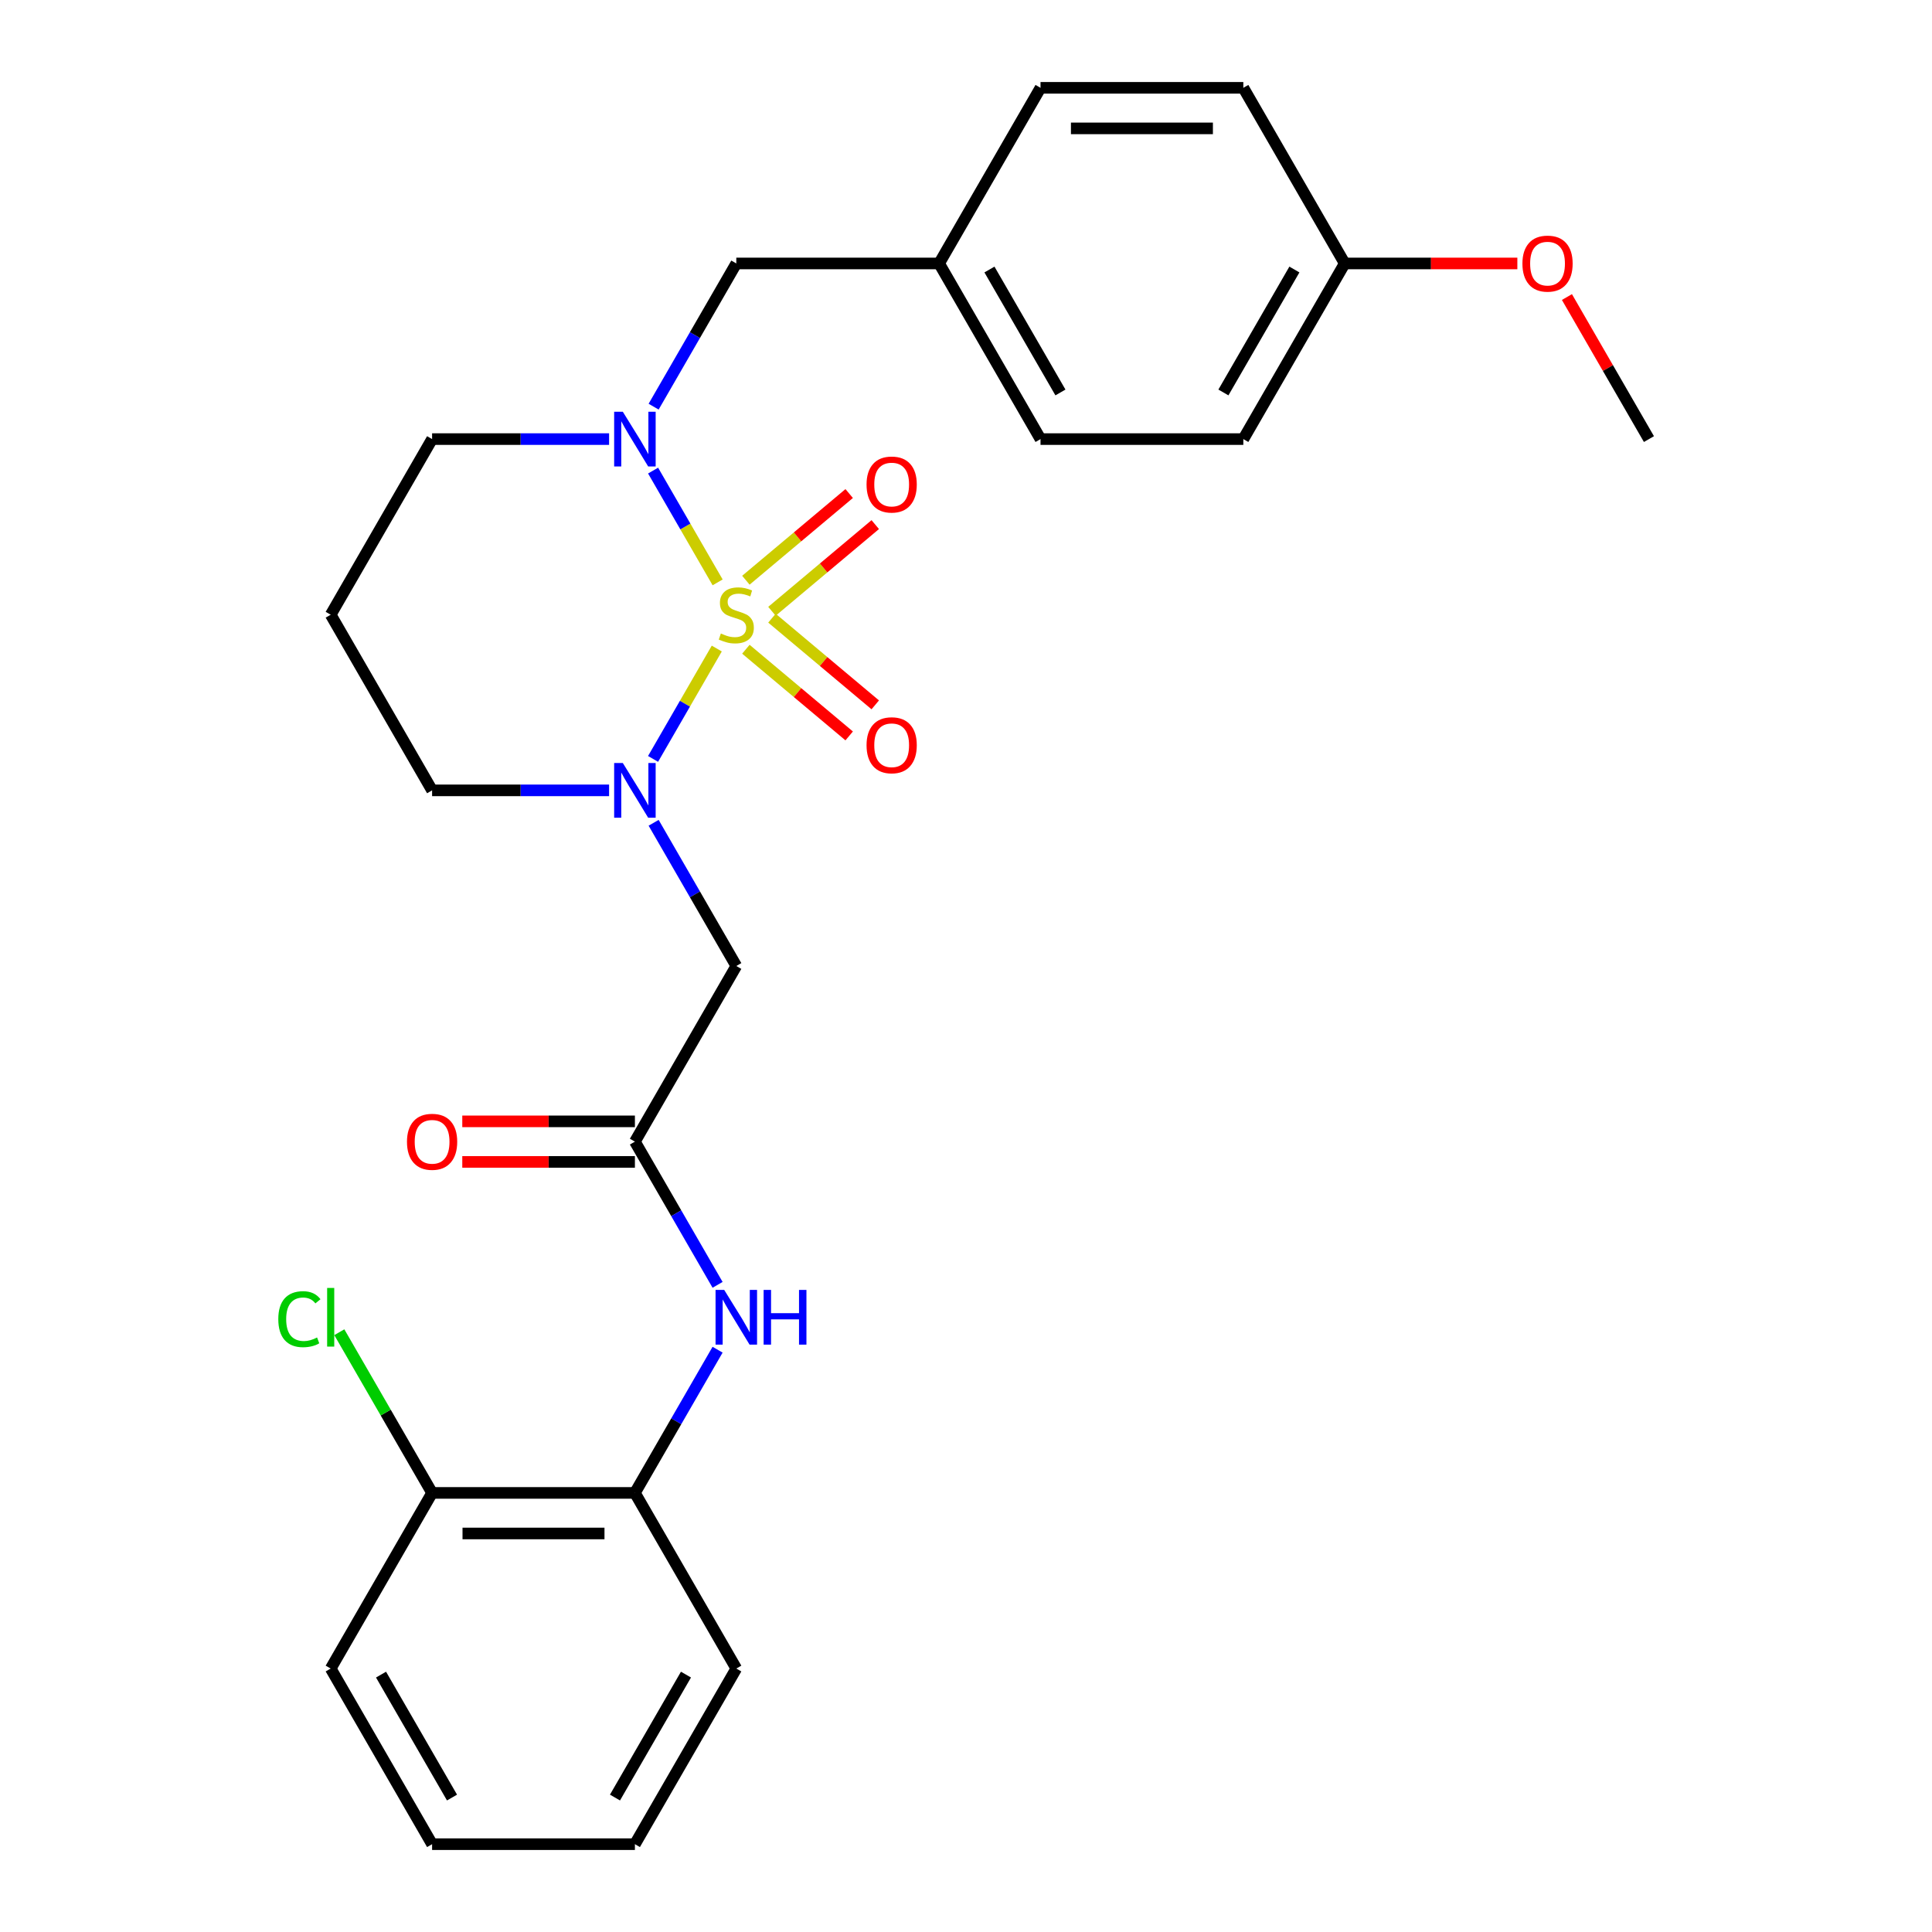 <?xml version='1.0' encoding='iso-8859-1'?>
<svg version='1.1' baseProfile='full'
              xmlns='http://www.w3.org/2000/svg'
                      xmlns:rdkit='http://www.rdkit.org/xml'
                      xmlns:xlink='http://www.w3.org/1999/xlink'
                  xml:space='preserve'
width='1000px' height='1000px' viewBox='0 0 1000 1000'>
<!-- END OF HEADER -->
<rect style='opacity:1.0;fill:#FFFFFF;stroke:none' width='1000' height='1000' x='0' y='0'> </rect>
<path class='bond-0' d='M 371.005,335.686 L 354.514,364.249' style='fill:none;fill-rule:evenodd;stroke:#CCCC00;stroke-width:6px;stroke-linecap:butt;stroke-linejoin:miter;stroke-opacity:1' />
<path class='bond-0' d='M 354.514,364.249 L 338.024,392.812' style='fill:none;fill-rule:evenodd;stroke:#0000FF;stroke-width:6px;stroke-linecap:butt;stroke-linejoin:miter;stroke-opacity:1' />
<path class='bond-1' d='M 371.444,301.437 L 354.74,272.506' style='fill:none;fill-rule:evenodd;stroke:#CCCC00;stroke-width:6px;stroke-linecap:butt;stroke-linejoin:miter;stroke-opacity:1' />
<path class='bond-1' d='M 354.74,272.506 L 338.036,243.574' style='fill:none;fill-rule:evenodd;stroke:#0000FF;stroke-width:6px;stroke-linecap:butt;stroke-linejoin:miter;stroke-opacity:1' />
<path class='bond-4' d='M 399.563,316.402 L 426.297,293.97' style='fill:none;fill-rule:evenodd;stroke:#CCCC00;stroke-width:6px;stroke-linecap:butt;stroke-linejoin:miter;stroke-opacity:1' />
<path class='bond-4' d='M 426.297,293.97 L 453.03,271.538' style='fill:none;fill-rule:evenodd;stroke:#FF0000;stroke-width:6px;stroke-linecap:butt;stroke-linejoin:miter;stroke-opacity:1' />
<path class='bond-4' d='M 386.068,300.319 L 412.802,277.887' style='fill:none;fill-rule:evenodd;stroke:#CCCC00;stroke-width:6px;stroke-linecap:butt;stroke-linejoin:miter;stroke-opacity:1' />
<path class='bond-4' d='M 412.802,277.887 L 439.535,255.455' style='fill:none;fill-rule:evenodd;stroke:#FF0000;stroke-width:6px;stroke-linecap:butt;stroke-linejoin:miter;stroke-opacity:1' />
<path class='bond-5' d='M 386.068,336.044 L 412.802,358.476' style='fill:none;fill-rule:evenodd;stroke:#CCCC00;stroke-width:6px;stroke-linecap:butt;stroke-linejoin:miter;stroke-opacity:1' />
<path class='bond-5' d='M 412.802,358.476 L 439.535,380.909' style='fill:none;fill-rule:evenodd;stroke:#FF0000;stroke-width:6px;stroke-linecap:butt;stroke-linejoin:miter;stroke-opacity:1' />
<path class='bond-5' d='M 399.563,319.962 L 426.297,342.394' style='fill:none;fill-rule:evenodd;stroke:#CCCC00;stroke-width:6px;stroke-linecap:butt;stroke-linejoin:miter;stroke-opacity:1' />
<path class='bond-5' d='M 426.297,342.394 L 453.03,364.826' style='fill:none;fill-rule:evenodd;stroke:#FF0000;stroke-width:6px;stroke-linecap:butt;stroke-linejoin:miter;stroke-opacity:1' />
<path class='bond-2' d='M 338.315,425.875 L 359.713,462.938' style='fill:none;fill-rule:evenodd;stroke:#0000FF;stroke-width:6px;stroke-linecap:butt;stroke-linejoin:miter;stroke-opacity:1' />
<path class='bond-2' d='M 359.713,462.938 L 381.111,500' style='fill:none;fill-rule:evenodd;stroke:#000000;stroke-width:6px;stroke-linecap:butt;stroke-linejoin:miter;stroke-opacity:1' />
<path class='bond-11' d='M 315.261,409.091 L 269.456,409.091' style='fill:none;fill-rule:evenodd;stroke:#0000FF;stroke-width:6px;stroke-linecap:butt;stroke-linejoin:miter;stroke-opacity:1' />
<path class='bond-11' d='M 269.456,409.091 L 223.652,409.091' style='fill:none;fill-rule:evenodd;stroke:#000000;stroke-width:6px;stroke-linecap:butt;stroke-linejoin:miter;stroke-opacity:1' />
<path class='bond-8' d='M 338.315,210.488 L 359.713,173.426' style='fill:none;fill-rule:evenodd;stroke:#0000FF;stroke-width:6px;stroke-linecap:butt;stroke-linejoin:miter;stroke-opacity:1' />
<path class='bond-8' d='M 359.713,173.426 L 381.111,136.364' style='fill:none;fill-rule:evenodd;stroke:#000000;stroke-width:6px;stroke-linecap:butt;stroke-linejoin:miter;stroke-opacity:1' />
<path class='bond-12' d='M 315.261,227.273 L 269.456,227.273' style='fill:none;fill-rule:evenodd;stroke:#0000FF;stroke-width:6px;stroke-linecap:butt;stroke-linejoin:miter;stroke-opacity:1' />
<path class='bond-12' d='M 269.456,227.273 L 223.652,227.273' style='fill:none;fill-rule:evenodd;stroke:#000000;stroke-width:6px;stroke-linecap:butt;stroke-linejoin:miter;stroke-opacity:1' />
<path class='bond-3' d='M 381.111,500 L 328.625,590.909' style='fill:none;fill-rule:evenodd;stroke:#000000;stroke-width:6px;stroke-linecap:butt;stroke-linejoin:miter;stroke-opacity:1' />
<path class='bond-6' d='M 328.625,590.909 L 350.023,627.971' style='fill:none;fill-rule:evenodd;stroke:#000000;stroke-width:6px;stroke-linecap:butt;stroke-linejoin:miter;stroke-opacity:1' />
<path class='bond-6' d='M 350.023,627.971 L 371.421,665.034' style='fill:none;fill-rule:evenodd;stroke:#0000FF;stroke-width:6px;stroke-linecap:butt;stroke-linejoin:miter;stroke-opacity:1' />
<path class='bond-9' d='M 328.625,580.412 L 283.951,580.412' style='fill:none;fill-rule:evenodd;stroke:#000000;stroke-width:6px;stroke-linecap:butt;stroke-linejoin:miter;stroke-opacity:1' />
<path class='bond-9' d='M 283.951,580.412 L 239.276,580.412' style='fill:none;fill-rule:evenodd;stroke:#FF0000;stroke-width:6px;stroke-linecap:butt;stroke-linejoin:miter;stroke-opacity:1' />
<path class='bond-9' d='M 328.625,601.406 L 283.951,601.406' style='fill:none;fill-rule:evenodd;stroke:#000000;stroke-width:6px;stroke-linecap:butt;stroke-linejoin:miter;stroke-opacity:1' />
<path class='bond-9' d='M 283.951,601.406 L 239.276,601.406' style='fill:none;fill-rule:evenodd;stroke:#FF0000;stroke-width:6px;stroke-linecap:butt;stroke-linejoin:miter;stroke-opacity:1' />
<path class='bond-7' d='M 371.421,698.603 L 350.023,735.665' style='fill:none;fill-rule:evenodd;stroke:#0000FF;stroke-width:6px;stroke-linecap:butt;stroke-linejoin:miter;stroke-opacity:1' />
<path class='bond-7' d='M 350.023,735.665 L 328.625,772.727' style='fill:none;fill-rule:evenodd;stroke:#000000;stroke-width:6px;stroke-linecap:butt;stroke-linejoin:miter;stroke-opacity:1' />
<path class='bond-10' d='M 328.625,772.727 L 223.652,772.727' style='fill:none;fill-rule:evenodd;stroke:#000000;stroke-width:6px;stroke-linecap:butt;stroke-linejoin:miter;stroke-opacity:1' />
<path class='bond-10' d='M 312.879,793.722 L 239.398,793.722' style='fill:none;fill-rule:evenodd;stroke:#000000;stroke-width:6px;stroke-linecap:butt;stroke-linejoin:miter;stroke-opacity:1' />
<path class='bond-22' d='M 328.625,772.727 L 381.111,863.636' style='fill:none;fill-rule:evenodd;stroke:#000000;stroke-width:6px;stroke-linecap:butt;stroke-linejoin:miter;stroke-opacity:1' />
<path class='bond-13' d='M 381.111,136.364 L 486.084,136.364' style='fill:none;fill-rule:evenodd;stroke:#000000;stroke-width:6px;stroke-linecap:butt;stroke-linejoin:miter;stroke-opacity:1' />
<path class='bond-15' d='M 223.652,772.727 L 199.641,731.139' style='fill:none;fill-rule:evenodd;stroke:#000000;stroke-width:6px;stroke-linecap:butt;stroke-linejoin:miter;stroke-opacity:1' />
<path class='bond-15' d='M 199.641,731.139 L 175.63,689.551' style='fill:none;fill-rule:evenodd;stroke:#00CC00;stroke-width:6px;stroke-linecap:butt;stroke-linejoin:miter;stroke-opacity:1' />
<path class='bond-23' d='M 223.652,772.727 L 171.166,863.636' style='fill:none;fill-rule:evenodd;stroke:#000000;stroke-width:6px;stroke-linecap:butt;stroke-linejoin:miter;stroke-opacity:1' />
<path class='bond-27' d='M 223.652,409.091 L 171.166,318.182' style='fill:none;fill-rule:evenodd;stroke:#000000;stroke-width:6px;stroke-linecap:butt;stroke-linejoin:miter;stroke-opacity:1' />
<path class='bond-14' d='M 223.652,227.273 L 171.166,318.182' style='fill:none;fill-rule:evenodd;stroke:#000000;stroke-width:6px;stroke-linecap:butt;stroke-linejoin:miter;stroke-opacity:1' />
<path class='bond-17' d='M 486.084,136.364 L 538.57,45.455' style='fill:none;fill-rule:evenodd;stroke:#000000;stroke-width:6px;stroke-linecap:butt;stroke-linejoin:miter;stroke-opacity:1' />
<path class='bond-18' d='M 486.084,136.364 L 538.57,227.273' style='fill:none;fill-rule:evenodd;stroke:#000000;stroke-width:6px;stroke-linecap:butt;stroke-linejoin:miter;stroke-opacity:1' />
<path class='bond-18' d='M 512.139,139.503 L 548.879,203.139' style='fill:none;fill-rule:evenodd;stroke:#000000;stroke-width:6px;stroke-linecap:butt;stroke-linejoin:miter;stroke-opacity:1' />
<path class='bond-16' d='M 696.03,136.364 L 643.543,227.273' style='fill:none;fill-rule:evenodd;stroke:#000000;stroke-width:6px;stroke-linecap:butt;stroke-linejoin:miter;stroke-opacity:1' />
<path class='bond-16' d='M 669.975,139.503 L 633.234,203.139' style='fill:none;fill-rule:evenodd;stroke:#000000;stroke-width:6px;stroke-linecap:butt;stroke-linejoin:miter;stroke-opacity:1' />
<path class='bond-21' d='M 696.03,136.364 L 740.704,136.364' style='fill:none;fill-rule:evenodd;stroke:#000000;stroke-width:6px;stroke-linecap:butt;stroke-linejoin:miter;stroke-opacity:1' />
<path class='bond-21' d='M 740.704,136.364 L 785.378,136.364' style='fill:none;fill-rule:evenodd;stroke:#FF0000;stroke-width:6px;stroke-linecap:butt;stroke-linejoin:miter;stroke-opacity:1' />
<path class='bond-28' d='M 696.03,136.364 L 643.543,45.455' style='fill:none;fill-rule:evenodd;stroke:#000000;stroke-width:6px;stroke-linecap:butt;stroke-linejoin:miter;stroke-opacity:1' />
<path class='bond-19' d='M 538.57,45.455 L 643.543,45.455' style='fill:none;fill-rule:evenodd;stroke:#000000;stroke-width:6px;stroke-linecap:butt;stroke-linejoin:miter;stroke-opacity:1' />
<path class='bond-19' d='M 554.316,66.449 L 627.797,66.449' style='fill:none;fill-rule:evenodd;stroke:#000000;stroke-width:6px;stroke-linecap:butt;stroke-linejoin:miter;stroke-opacity:1' />
<path class='bond-20' d='M 538.57,227.273 L 643.543,227.273' style='fill:none;fill-rule:evenodd;stroke:#000000;stroke-width:6px;stroke-linecap:butt;stroke-linejoin:miter;stroke-opacity:1' />
<path class='bond-24' d='M 811.039,153.748 L 832.264,190.51' style='fill:none;fill-rule:evenodd;stroke:#FF0000;stroke-width:6px;stroke-linecap:butt;stroke-linejoin:miter;stroke-opacity:1' />
<path class='bond-24' d='M 832.264,190.51 L 853.489,227.273' style='fill:none;fill-rule:evenodd;stroke:#000000;stroke-width:6px;stroke-linecap:butt;stroke-linejoin:miter;stroke-opacity:1' />
<path class='bond-25' d='M 381.111,863.636 L 328.625,954.545' style='fill:none;fill-rule:evenodd;stroke:#000000;stroke-width:6px;stroke-linecap:butt;stroke-linejoin:miter;stroke-opacity:1' />
<path class='bond-25' d='M 355.057,866.775 L 318.316,930.412' style='fill:none;fill-rule:evenodd;stroke:#000000;stroke-width:6px;stroke-linecap:butt;stroke-linejoin:miter;stroke-opacity:1' />
<path class='bond-29' d='M 171.166,863.636 L 223.652,954.545' style='fill:none;fill-rule:evenodd;stroke:#000000;stroke-width:6px;stroke-linecap:butt;stroke-linejoin:miter;stroke-opacity:1' />
<path class='bond-29' d='M 197.221,866.775 L 233.961,930.412' style='fill:none;fill-rule:evenodd;stroke:#000000;stroke-width:6px;stroke-linecap:butt;stroke-linejoin:miter;stroke-opacity:1' />
<path class='bond-26' d='M 328.625,954.545 L 223.652,954.545' style='fill:none;fill-rule:evenodd;stroke:#000000;stroke-width:6px;stroke-linecap:butt;stroke-linejoin:miter;stroke-opacity:1' />
<path  class='atom-0' d='M 373.111 327.902
Q 373.431 328.022, 374.751 328.582
Q 376.071 329.142, 377.511 329.502
Q 378.991 329.822, 380.431 329.822
Q 383.111 329.822, 384.671 328.542
Q 386.231 327.222, 386.231 324.942
Q 386.231 323.382, 385.431 322.422
Q 384.671 321.462, 383.471 320.942
Q 382.271 320.422, 380.271 319.822
Q 377.751 319.062, 376.231 318.342
Q 374.751 317.622, 373.671 316.102
Q 372.631 314.582, 372.631 312.022
Q 372.631 308.462, 375.031 306.262
Q 377.471 304.062, 382.271 304.062
Q 385.551 304.062, 389.271 305.622
L 388.351 308.702
Q 384.951 307.302, 382.391 307.302
Q 379.631 307.302, 378.111 308.462
Q 376.591 309.582, 376.631 311.542
Q 376.631 313.062, 377.391 313.982
Q 378.191 314.902, 379.311 315.422
Q 380.471 315.942, 382.391 316.542
Q 384.951 317.342, 386.471 318.142
Q 387.991 318.942, 389.071 320.582
Q 390.191 322.182, 390.191 324.942
Q 390.191 328.862, 387.551 330.982
Q 384.951 333.062, 380.591 333.062
Q 378.071 333.062, 376.151 332.502
Q 374.271 331.982, 372.031 331.062
L 373.111 327.902
' fill='#CCCC00'/>
<path  class='atom-1' d='M 322.365 394.931
L 331.645 409.931
Q 332.565 411.411, 334.045 414.091
Q 335.525 416.771, 335.605 416.931
L 335.605 394.931
L 339.365 394.931
L 339.365 423.251
L 335.485 423.251
L 325.525 406.851
Q 324.365 404.931, 323.125 402.731
Q 321.925 400.531, 321.565 399.851
L 321.565 423.251
L 317.885 423.251
L 317.885 394.931
L 322.365 394.931
' fill='#0000FF'/>
<path  class='atom-2' d='M 322.365 213.113
L 331.645 228.113
Q 332.565 229.593, 334.045 232.273
Q 335.525 234.953, 335.605 235.113
L 335.605 213.113
L 339.365 213.113
L 339.365 241.433
L 335.485 241.433
L 325.525 225.033
Q 324.365 223.113, 323.125 220.913
Q 321.925 218.713, 321.565 218.033
L 321.565 241.433
L 317.885 241.433
L 317.885 213.113
L 322.365 213.113
' fill='#0000FF'/>
<path  class='atom-5' d='M 448.525 250.787
Q 448.525 243.987, 451.885 240.187
Q 455.245 236.387, 461.525 236.387
Q 467.805 236.387, 471.165 240.187
Q 474.525 243.987, 474.525 250.787
Q 474.525 257.667, 471.125 261.587
Q 467.725 265.467, 461.525 265.467
Q 455.285 265.467, 451.885 261.587
Q 448.525 257.707, 448.525 250.787
M 461.525 262.267
Q 465.845 262.267, 468.165 259.387
Q 470.525 256.467, 470.525 250.787
Q 470.525 245.227, 468.165 242.427
Q 465.845 239.587, 461.525 239.587
Q 457.205 239.587, 454.845 242.387
Q 452.525 245.187, 452.525 250.787
Q 452.525 256.507, 454.845 259.387
Q 457.205 262.267, 461.525 262.267
' fill='#FF0000'/>
<path  class='atom-6' d='M 448.525 385.737
Q 448.525 378.937, 451.885 375.137
Q 455.245 371.337, 461.525 371.337
Q 467.805 371.337, 471.165 375.137
Q 474.525 378.937, 474.525 385.737
Q 474.525 392.617, 471.125 396.537
Q 467.725 400.417, 461.525 400.417
Q 455.285 400.417, 451.885 396.537
Q 448.525 392.657, 448.525 385.737
M 461.525 397.217
Q 465.845 397.217, 468.165 394.337
Q 470.525 391.417, 470.525 385.737
Q 470.525 380.177, 468.165 377.377
Q 465.845 374.537, 461.525 374.537
Q 457.205 374.537, 454.845 377.337
Q 452.525 380.137, 452.525 385.737
Q 452.525 391.457, 454.845 394.337
Q 457.205 397.217, 461.525 397.217
' fill='#FF0000'/>
<path  class='atom-7' d='M 374.851 667.658
L 384.131 682.658
Q 385.051 684.138, 386.531 686.818
Q 388.011 689.498, 388.091 689.658
L 388.091 667.658
L 391.851 667.658
L 391.851 695.978
L 387.971 695.978
L 378.011 679.578
Q 376.851 677.658, 375.611 675.458
Q 374.411 673.258, 374.051 672.578
L 374.051 695.978
L 370.371 695.978
L 370.371 667.658
L 374.851 667.658
' fill='#0000FF'/>
<path  class='atom-7' d='M 395.251 667.658
L 399.091 667.658
L 399.091 679.698
L 413.571 679.698
L 413.571 667.658
L 417.411 667.658
L 417.411 695.978
L 413.571 695.978
L 413.571 682.898
L 399.091 682.898
L 399.091 695.978
L 395.251 695.978
L 395.251 667.658
' fill='#0000FF'/>
<path  class='atom-10' d='M 210.652 590.989
Q 210.652 584.189, 214.012 580.389
Q 217.372 576.589, 223.652 576.589
Q 229.932 576.589, 233.292 580.389
Q 236.652 584.189, 236.652 590.989
Q 236.652 597.869, 233.252 601.789
Q 229.852 605.669, 223.652 605.669
Q 217.412 605.669, 214.012 601.789
Q 210.652 597.909, 210.652 590.989
M 223.652 602.469
Q 227.972 602.469, 230.292 599.589
Q 232.652 596.669, 232.652 590.989
Q 232.652 585.429, 230.292 582.629
Q 227.972 579.789, 223.652 579.789
Q 219.332 579.789, 216.972 582.589
Q 214.652 585.389, 214.652 590.989
Q 214.652 596.709, 216.972 599.589
Q 219.332 602.469, 223.652 602.469
' fill='#FF0000'/>
<path  class='atom-16' d='M 144.046 682.798
Q 144.046 675.758, 147.326 672.078
Q 150.646 668.358, 156.926 668.358
Q 162.766 668.358, 165.886 672.478
L 163.246 674.638
Q 160.966 671.638, 156.926 671.638
Q 152.646 671.638, 150.366 674.518
Q 148.126 677.358, 148.126 682.798
Q 148.126 688.398, 150.446 691.278
Q 152.806 694.158, 157.366 694.158
Q 160.486 694.158, 164.126 692.278
L 165.246 695.278
Q 163.766 696.238, 161.526 696.798
Q 159.286 697.358, 156.806 697.358
Q 150.646 697.358, 147.326 693.598
Q 144.046 689.838, 144.046 682.798
' fill='#00CC00'/>
<path  class='atom-16' d='M 169.326 666.638
L 173.006 666.638
L 173.006 696.998
L 169.326 696.998
L 169.326 666.638
' fill='#00CC00'/>
<path  class='atom-22' d='M 788.002 136.444
Q 788.002 129.644, 791.362 125.844
Q 794.722 122.044, 801.002 122.044
Q 807.282 122.044, 810.642 125.844
Q 814.002 129.644, 814.002 136.444
Q 814.002 143.324, 810.602 147.244
Q 807.202 151.124, 801.002 151.124
Q 794.762 151.124, 791.362 147.244
Q 788.002 143.364, 788.002 136.444
M 801.002 147.924
Q 805.322 147.924, 807.642 145.044
Q 810.002 142.124, 810.002 136.444
Q 810.002 130.884, 807.642 128.084
Q 805.322 125.244, 801.002 125.244
Q 796.682 125.244, 794.322 128.044
Q 792.002 130.844, 792.002 136.444
Q 792.002 142.164, 794.322 145.044
Q 796.682 147.924, 801.002 147.924
' fill='#FF0000'/>
</svg>
